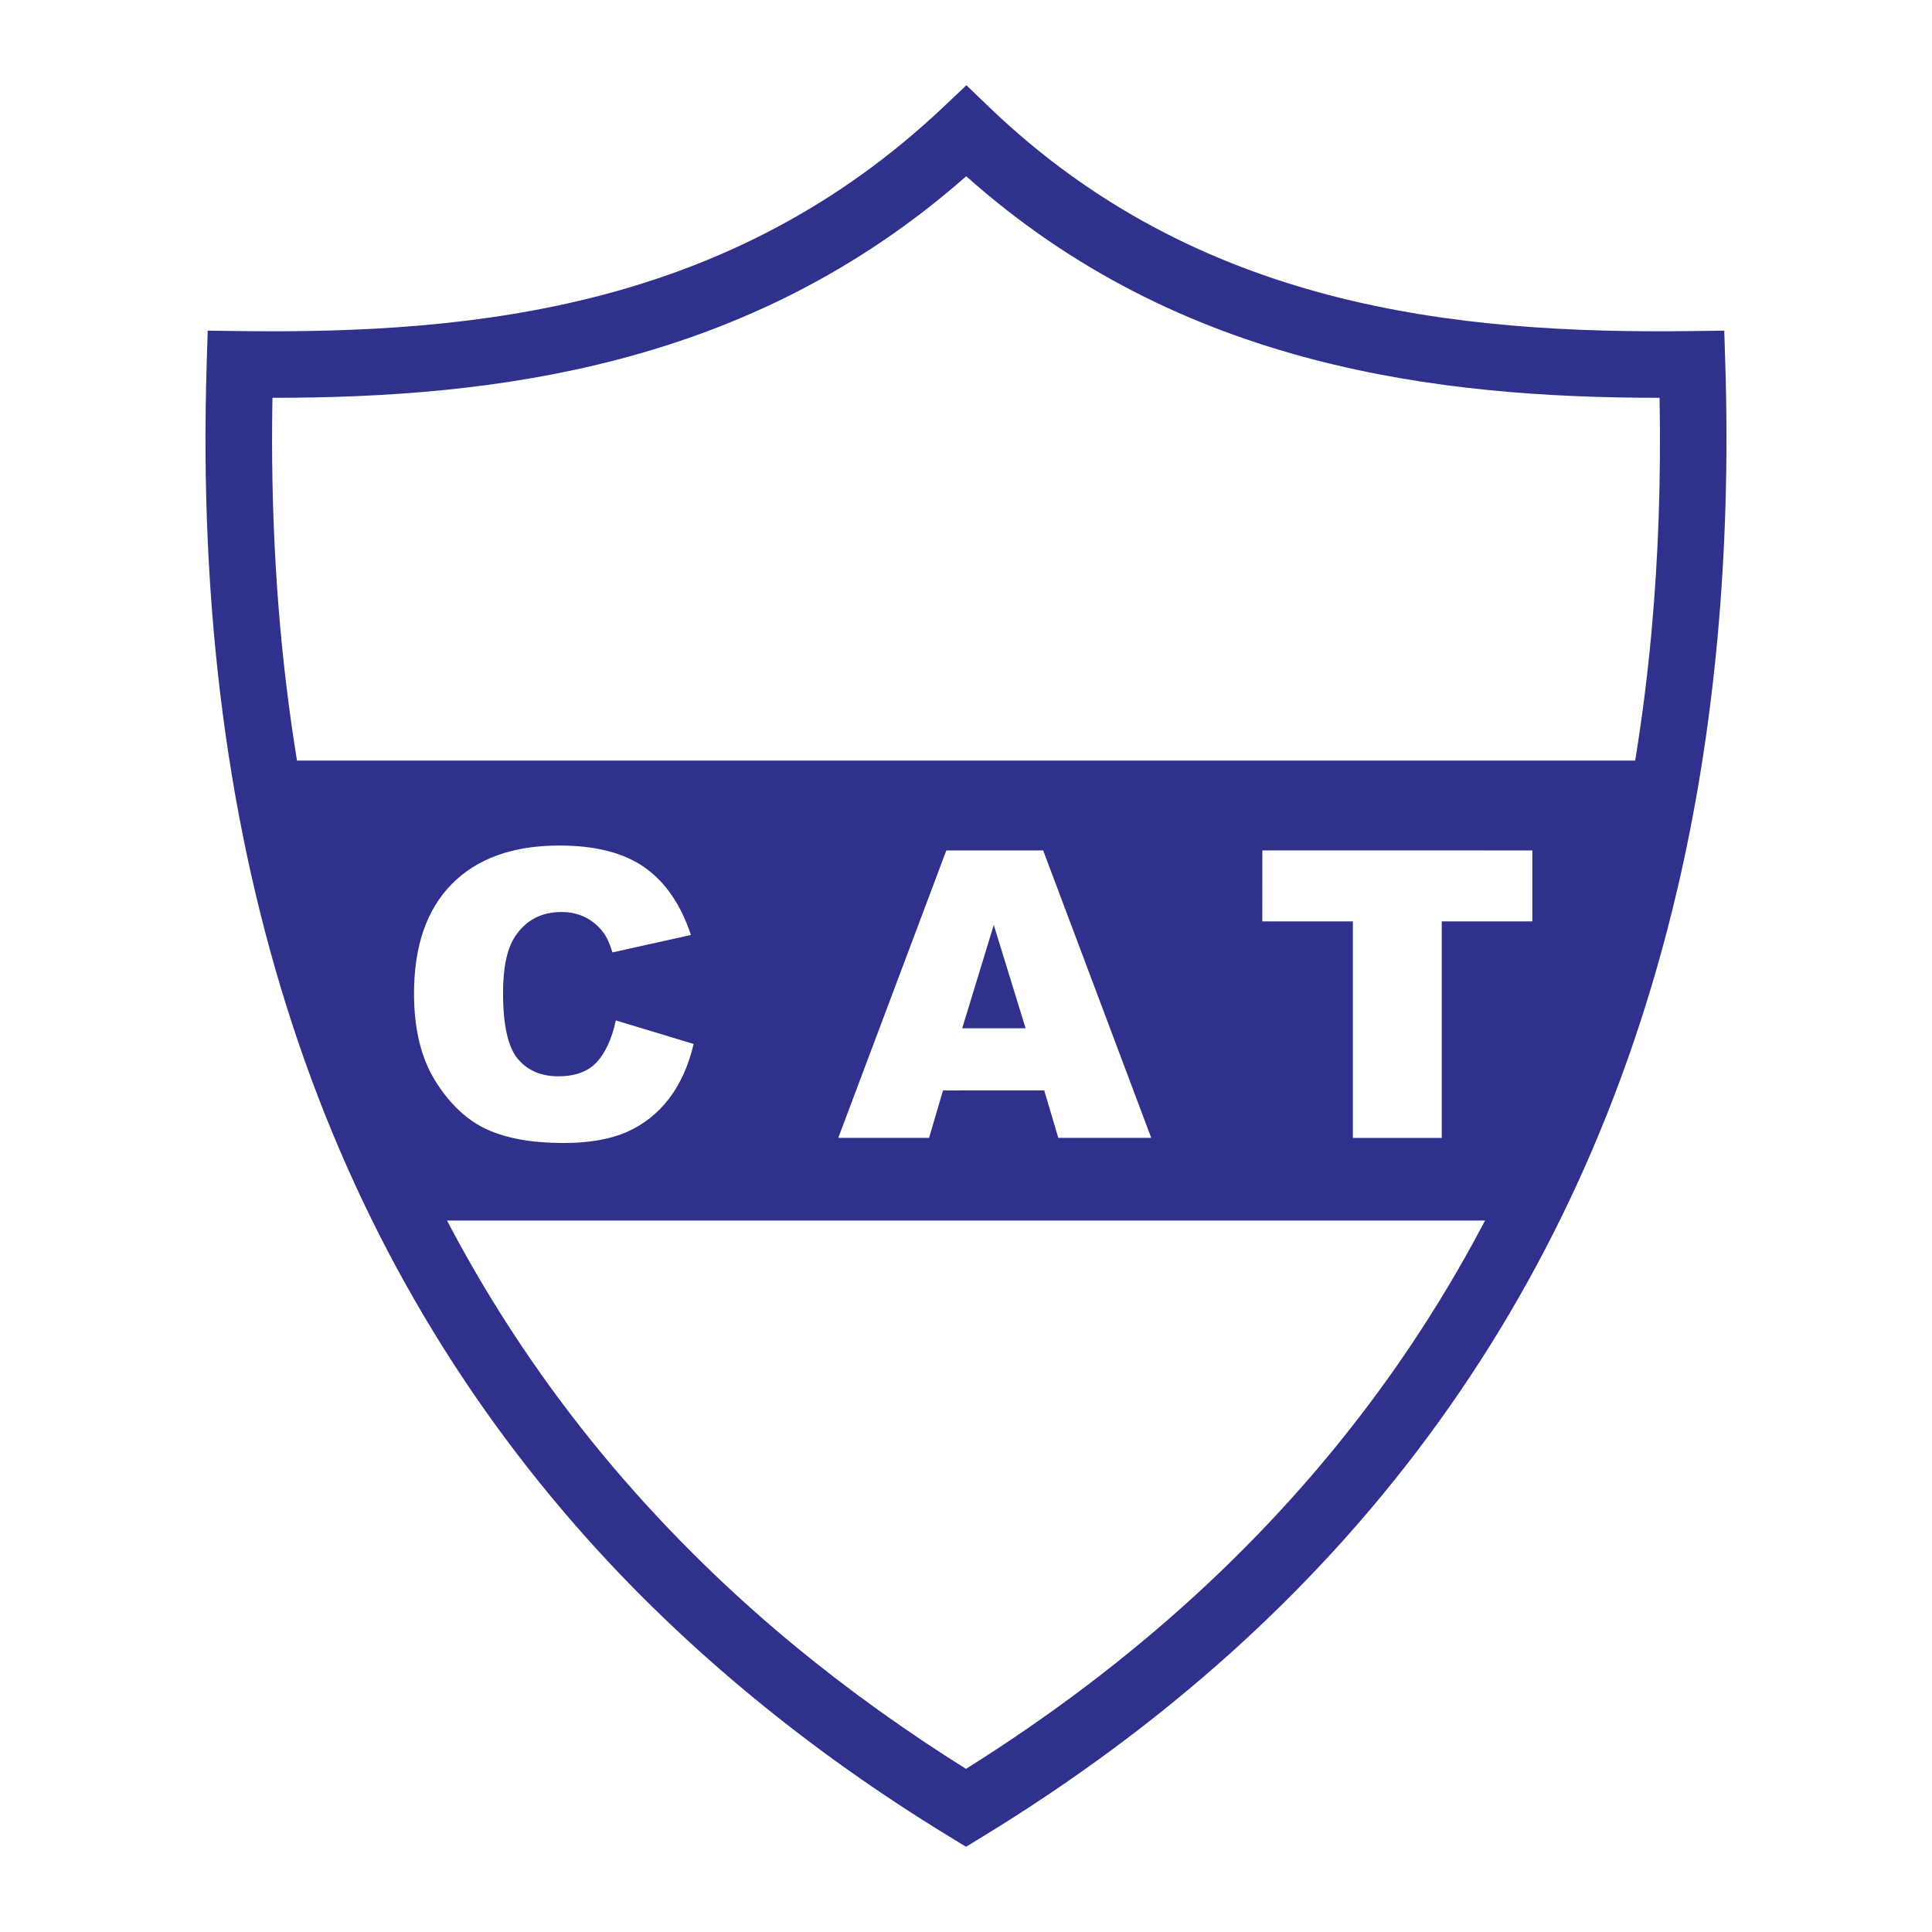 <?xml version="1.0" encoding="utf-8"?>
<!-- Generator: Adobe Illustrator 13.0.0, SVG Export Plug-In . SVG Version: 6.00 Build 14948)  -->
<!DOCTYPE svg PUBLIC "-//W3C//DTD SVG 1.0//EN" "http://www.w3.org/TR/2001/REC-SVG-20010904/DTD/svg10.dtd">
<svg version="1.0" id="Layer_1" xmlns="http://www.w3.org/2000/svg" xmlns:xlink="http://www.w3.org/1999/xlink" x="0px" y="0px"
	 width="192.756px" height="192.756px" viewBox="0 0 192.756 192.756" enable-background="new 0 0 192.756 192.756"
	 xml:space="preserve">
<g>
	<polygon fill-rule="evenodd" clip-rule="evenodd" fill="#FFFFFF" points="0,0 192.756,0 192.756,192.756 0,192.756 0,0 	"/>
	<path fill="#2F318D" d="M23.98,33.031c11.763,0.152,24.105-0.44,36.095-3.594c11.864-3.122,23.493-8.777,34.052-18.765l2.292-2.168
		l2.283,2.194c10.376,9.97,21.995,15.619,33.89,18.739c12.024,3.154,24.442,3.747,36.183,3.594l3.254-0.042l0.103,3.257l0.001,0.015
		c0.296,9.449,0.031,18.586-0.78,27.413c-0.811,8.816-2.16,17.206-4.034,25.175c-9.724,41.352-33.511,72.532-69.217,94.352
		l-1.72,1.051l-1.727-1.051l-0.011-0.008c-6.909-4.223-13.387-8.811-19.416-13.77c-6.083-5.004-11.647-10.318-16.677-15.947
		C32.433,124.25,19.076,85.438,20.623,36.246l0.103-3.256L23.98,33.031L23.98,33.031z M61.76,35.839
		c-11.611,3.055-23.341,3.852-34.578,3.85c-0.819,45.844,11.923,82.053,36.319,109.355c4.904,5.488,10.217,10.576,15.925,15.271
		c5.265,4.33,10.919,8.385,16.951,12.166c33.206-20.82,55.352-50.289,64.486-89.137c1.824-7.755,3.131-15.844,3.905-24.268
		c0.684-7.439,0.956-15.233,0.808-23.388c-11.215,0.001-23-0.796-34.643-3.85c-12.046-3.16-23.84-8.717-34.533-18.256
		C85.571,27.121,73.778,32.678,61.76,35.839L61.76,35.839z"/>
	<path fill-rule="evenodd" clip-rule="evenodd" fill="#2F318D" d="M25.487,75.886c2.729,16.136,7.795,31.335,14.459,45.892h111.838
		c6.8-14.582,12.186-29.73,15.05-45.892H25.487L25.487,75.886z"/>
	<path fill-rule="evenodd" clip-rule="evenodd" fill="#FFFFFF" d="M61.444,101.809l7.763,2.348
		c-0.521,2.176-1.344,4.004-2.463,5.461s-2.515,2.566-4.175,3.307c-1.666,0.738-3.784,1.113-6.351,1.113
		c-3.113,0-5.664-0.453-7.638-1.357c-1.978-0.906-3.686-2.506-5.118-4.785c-1.437-2.281-2.155-5.207-2.155-8.768
		c0-4.748,1.265-8.396,3.785-10.942c2.525-2.551,6.102-3.827,10.714-3.827c3.613,0,6.455,0.734,8.517,2.192
		c2.066,1.458,3.607,3.707,4.612,6.731l-7.83,1.739c-0.271-0.875-0.558-1.515-0.859-1.916c-0.494-0.677-1.104-1.203-1.816-1.567
		c-0.719-0.365-1.525-0.547-2.41-0.547c-2.004,0-3.545,0.812-4.618,2.426c-0.807,1.197-1.213,3.086-1.213,5.653
		c0,3.18,0.484,5.367,1.447,6.543c0.968,1.178,2.327,1.771,4.071,1.771c1.697,0,2.983-0.48,3.847-1.428
		c0.864-0.947,1.5-2.338,1.885-4.148H61.444L61.444,101.809z M104.182,108.789l-10.099,0.006l-1.39,4.732h-9.059l10.782-28.68h9.662
		l10.781,28.68h-9.271L104.182,108.789L104.182,108.789z M102.324,102.59l-3.176-10.308l-3.15,10.312L102.324,102.59L102.324,102.59
		z M125.944,84.842l26.937,0.005v7.081h-9.037v21.6h-8.866v-21.6h-9.038L125.944,84.842L125.944,84.842z"/>
</g>
</svg>
